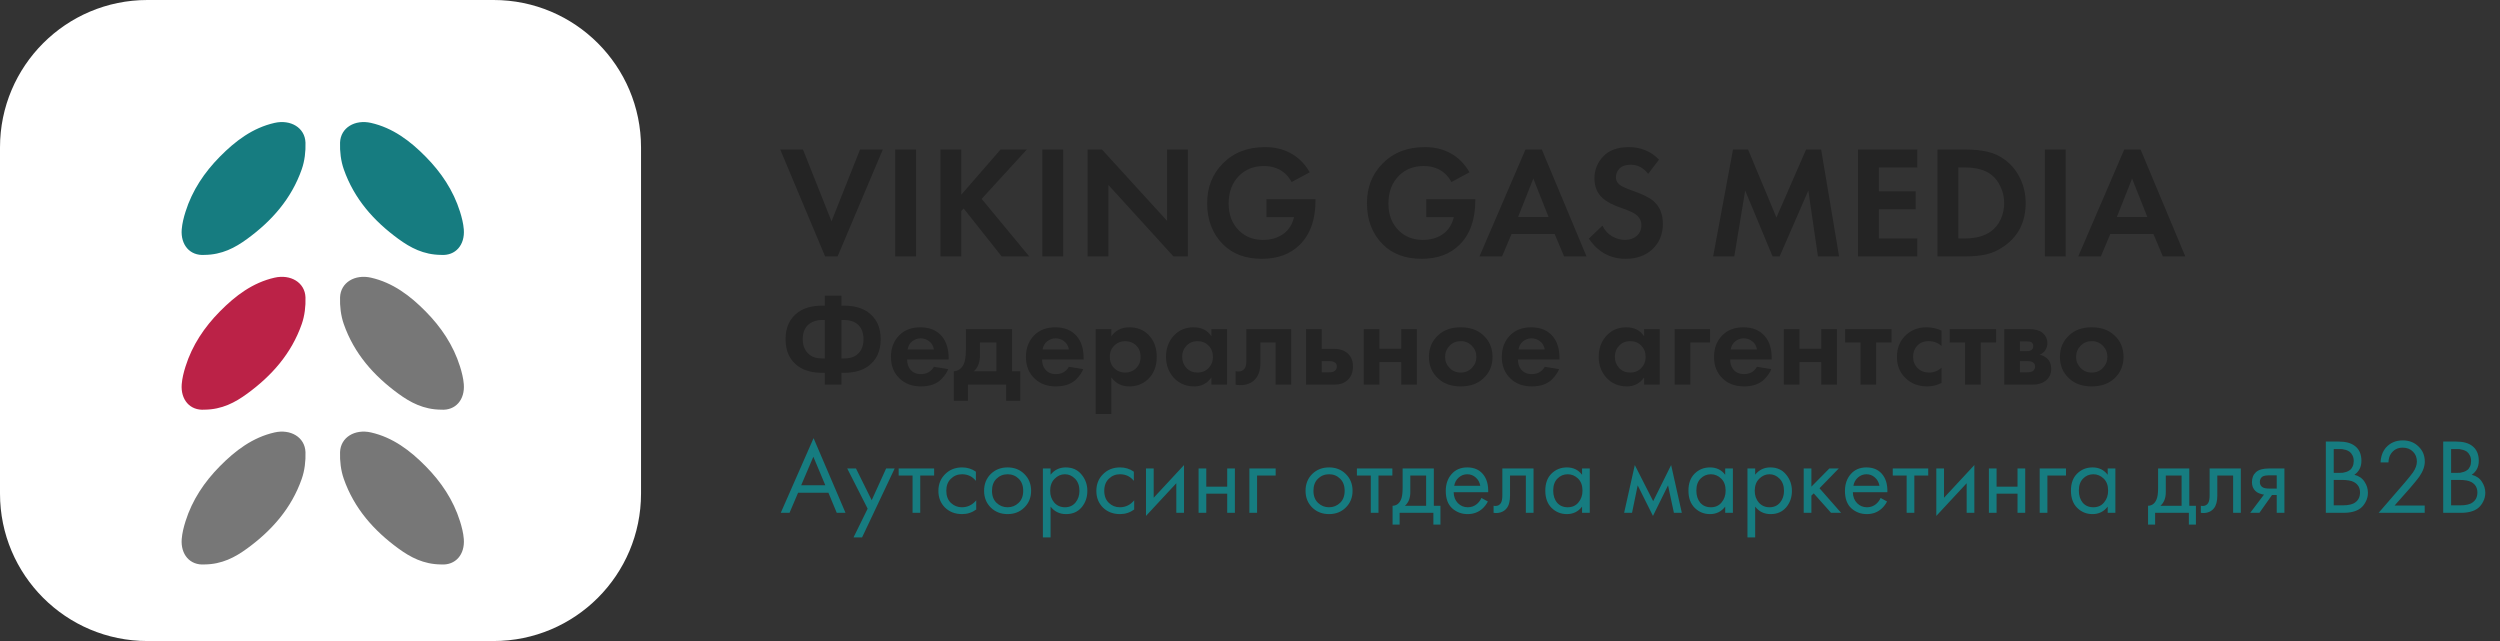<?xml version="1.0" encoding="UTF-8"?> <svg xmlns="http://www.w3.org/2000/svg" width="234" height="60" viewBox="0 0 234 60" fill="none"><rect x="0" y="0" width="234" height="60" fill="#333333" stroke="none"/><path d="M0 13.8C0 6.178 6.178 0 13.8 0H46.2C53.822 0 60 6.178 60 13.8V46.2C60 53.822 53.822 60 46.2 60H13.8C6.178 60 0 53.822 0 46.2V13.8Z" fill="white"></path><path d="M73.03 13.995H75.16L77.83 20.715L80.5 13.995H82.63L78.4 24H77.23L73.03 13.995ZM83.793 13.995H85.743V24H83.793V13.995ZM89.977 13.995V18.225L93.652 13.995H96.112L91.882 18.615L96.337 24H93.757L90.202 19.515L89.977 19.74V24H88.027V13.995H89.977ZM97.563 13.995H99.513V24H97.563V13.995ZM103.746 24H101.796V13.995H103.146L109.236 20.67V13.995H111.186V24H109.836L103.746 17.31V24ZM118.541 20.325V18.645H123.131V18.765C123.131 20.555 122.641 21.935 121.661 22.905C120.781 23.785 119.596 24.225 118.106 24.225C116.586 24.225 115.376 23.775 114.476 22.875C113.486 21.885 112.991 20.6 112.991 19.02C112.991 17.52 113.481 16.28 114.461 15.3C115.461 14.28 116.776 13.77 118.406 13.77C119.286 13.77 120.056 13.945 120.716 14.295C121.486 14.685 122.111 15.295 122.591 16.125L120.896 17.04C120.626 16.52 120.236 16.125 119.726 15.855C119.306 15.645 118.836 15.54 118.316 15.54C117.376 15.54 116.606 15.835 116.006 16.425C115.336 17.075 115.001 17.955 115.001 19.065C115.001 20.115 115.331 20.96 115.991 21.6C116.581 22.17 117.321 22.455 118.211 22.455C118.991 22.455 119.646 22.255 120.176 21.855C120.656 21.485 120.971 20.975 121.121 20.325H118.541ZM133.497 20.325V18.645H138.087V18.765C138.087 20.555 137.597 21.935 136.617 22.905C135.737 23.785 134.552 24.225 133.062 24.225C131.542 24.225 130.332 23.775 129.432 22.875C128.442 21.885 127.947 20.6 127.947 19.02C127.947 17.52 128.437 16.28 129.417 15.3C130.417 14.28 131.732 13.77 133.362 13.77C134.242 13.77 135.012 13.945 135.672 14.295C136.442 14.685 137.067 15.295 137.547 16.125L135.852 17.04C135.582 16.52 135.192 16.125 134.682 15.855C134.262 15.645 133.792 15.54 133.272 15.54C132.332 15.54 131.562 15.835 130.962 16.425C130.292 17.075 129.957 17.955 129.957 19.065C129.957 20.115 130.287 20.96 130.947 21.6C131.537 22.17 132.277 22.455 133.167 22.455C133.947 22.455 134.602 22.255 135.132 21.855C135.612 21.485 135.927 20.975 136.077 20.325H133.497ZM146.399 24L145.514 21.9H141.479L140.594 24H138.479L142.784 13.995H144.314L148.499 24H146.399ZM142.094 20.31H144.944L143.519 16.71L142.094 20.31ZM155.285 14.94L154.265 16.275C153.835 15.705 153.29 15.42 152.63 15.42C152.15 15.42 151.8 15.54 151.58 15.78C151.36 16.01 151.25 16.28 151.25 16.59C151.25 16.86 151.355 17.085 151.565 17.265C151.725 17.415 152.125 17.605 152.765 17.835C153.755 18.175 154.43 18.51 154.79 18.84C155.36 19.35 155.645 20.05 155.645 20.94C155.645 21.92 155.32 22.715 154.67 23.325C154.03 23.925 153.195 24.225 152.165 24.225C150.725 24.225 149.575 23.595 148.715 22.335L149.99 21.12C150.21 21.57 150.515 21.905 150.905 22.125C151.295 22.345 151.69 22.455 152.09 22.455C152.54 22.455 152.91 22.33 153.2 22.08C153.49 21.82 153.635 21.485 153.635 21.075C153.635 20.725 153.505 20.425 153.245 20.175C153.005 19.955 152.49 19.71 151.7 19.44C150.96 19.19 150.405 18.9 150.035 18.57C149.505 18.11 149.24 17.49 149.24 16.71C149.24 15.9 149.515 15.21 150.065 14.64C150.615 14.06 151.41 13.77 152.45 13.77C153.58 13.77 154.525 14.16 155.285 14.94ZM160.349 24L162.209 13.995H163.619L166.274 20.355L169.049 13.995H170.459L172.139 24H170.159L169.259 17.835L166.574 24H165.914L163.349 17.835L162.329 24H160.349ZM179.461 13.995V15.675H175.861V17.91H179.311V19.59H175.861V22.32H179.461V24H173.911V13.995H179.461ZM181.352 13.995H183.962C184.752 13.995 185.442 14.065 186.032 14.205C186.622 14.335 187.172 14.59 187.682 14.97C188.292 15.43 188.762 16.01 189.092 16.71C189.432 17.41 189.602 18.175 189.602 19.005C189.602 20.755 188.932 22.1 187.592 23.04C187.052 23.42 186.502 23.675 185.942 23.805C185.382 23.935 184.712 24 183.932 24H181.352V13.995ZM183.302 15.675V22.32H183.902C184.922 22.32 185.737 22.1 186.347 21.66C186.737 21.38 187.042 21.005 187.262 20.535C187.482 20.055 187.592 19.545 187.592 19.005C187.592 18.475 187.482 17.975 187.262 17.505C187.052 17.025 186.752 16.635 186.362 16.335C185.772 15.895 184.952 15.675 183.902 15.675H183.302ZM191.401 13.995H193.351V24H191.401V13.995ZM202.444 24L201.559 21.9H197.524L196.639 24H194.524L198.829 13.995H200.359L204.544 24H202.444ZM198.139 20.31H200.989L199.564 16.71L198.139 20.31ZM77.2 36V34.896H76.984C76.048 34.896 75.296 34.696 74.728 34.296C73.928 33.728 73.528 32.88 73.528 31.752C73.528 30.624 73.928 29.776 74.728 29.208C75.296 28.808 76.048 28.608 76.984 28.608H77.2V27.672H78.76V28.608H78.976C79.912 28.608 80.664 28.808 81.232 29.208C82.032 29.776 82.432 30.624 82.432 31.752C82.432 32.88 82.032 33.728 81.232 34.296C80.664 34.696 79.912 34.896 78.976 34.896H78.76V36H77.2ZM77.2 33.552V29.952H76.96C76.48 29.952 76.088 30.064 75.784 30.288C75.352 30.608 75.136 31.096 75.136 31.752C75.136 32.384 75.352 32.872 75.784 33.216C76.072 33.44 76.464 33.552 76.96 33.552H77.2ZM78.76 29.952V33.552H79C79.504 33.552 79.9 33.44 80.188 33.216C80.612 32.888 80.824 32.4 80.824 31.752C80.824 31.088 80.612 30.6 80.188 30.288C79.884 30.064 79.488 29.952 79 29.952H78.76ZM87.413 34.332L88.757 34.548C88.701 34.692 88.625 34.836 88.529 34.98C88.441 35.116 88.301 35.288 88.109 35.496C87.917 35.696 87.657 35.86 87.329 35.988C87.001 36.108 86.625 36.168 86.201 36.168C85.385 36.168 84.721 35.924 84.209 35.436C83.665 34.924 83.393 34.248 83.393 33.408C83.393 32.576 83.657 31.896 84.185 31.368C84.681 30.88 85.333 30.636 86.141 30.636C87.021 30.636 87.697 30.92 88.169 31.488C88.585 31.984 88.793 32.664 88.793 33.528V33.648H84.905C84.905 34 84.989 34.292 85.157 34.524C85.397 34.852 85.745 35.016 86.201 35.016C86.745 35.016 87.149 34.788 87.413 34.332ZM84.953 32.712H87.413C87.357 32.376 87.209 32.12 86.969 31.944C86.737 31.76 86.473 31.668 86.177 31.668C85.889 31.668 85.625 31.76 85.385 31.944C85.153 32.128 85.009 32.384 84.953 32.712ZM90.406 30.804H94.727V34.752H95.495V37.512H94.174V36H90.599V37.512H89.278V34.752C89.686 34.728 89.995 34.508 90.203 34.092C90.338 33.796 90.406 33.352 90.406 32.76V30.804ZM93.263 34.752V32.052H91.727V33.204C91.727 33.908 91.534 34.424 91.15 34.752H93.263ZM100.046 34.332L101.39 34.548C101.334 34.692 101.258 34.836 101.162 34.98C101.074 35.116 100.934 35.288 100.742 35.496C100.55 35.696 100.29 35.86 99.962 35.988C99.634 36.108 99.258 36.168 98.834 36.168C98.018 36.168 97.354 35.924 96.842 35.436C96.298 34.924 96.026 34.248 96.026 33.408C96.026 32.576 96.29 31.896 96.818 31.368C97.314 30.88 97.966 30.636 98.774 30.636C99.654 30.636 100.33 30.92 100.802 31.488C101.218 31.984 101.426 32.664 101.426 33.528V33.648H97.538C97.538 34 97.622 34.292 97.79 34.524C98.03 34.852 98.378 35.016 98.834 35.016C99.378 35.016 99.782 34.788 100.046 34.332ZM97.586 32.712H100.046C99.99 32.376 99.842 32.12 99.602 31.944C99.37 31.76 99.106 31.668 98.81 31.668C98.522 31.668 98.258 31.76 98.018 31.944C97.786 32.128 97.642 32.384 97.586 32.712ZM104.023 35.328V38.748H102.559V30.804H104.023V31.476C104.415 30.916 104.979 30.636 105.715 30.636C106.435 30.636 107.027 30.868 107.491 31.332C108.011 31.852 108.271 32.54 108.271 33.396C108.271 34.276 107.999 34.976 107.455 35.496C106.975 35.944 106.387 36.168 105.691 36.168C104.995 36.168 104.439 35.888 104.023 35.328ZM105.319 31.932C104.943 31.932 104.627 32.048 104.371 32.28C104.043 32.56 103.879 32.932 103.879 33.396C103.879 33.868 104.039 34.244 104.359 34.524C104.623 34.756 104.943 34.872 105.319 34.872C105.711 34.872 106.039 34.748 106.303 34.5C106.607 34.22 106.759 33.852 106.759 33.396C106.759 32.948 106.611 32.584 106.315 32.304C106.043 32.056 105.711 31.932 105.319 31.932ZM113.387 31.476V30.804H114.851V36H113.387V35.328C112.995 35.888 112.463 36.168 111.791 36.168C111.007 36.168 110.367 35.9 109.871 35.364C109.383 34.828 109.139 34.172 109.139 33.396C109.139 32.612 109.379 31.956 109.859 31.428C110.339 30.9 110.959 30.636 111.719 30.636C112.471 30.636 113.027 30.916 113.387 31.476ZM113.123 32.352C112.851 32.072 112.507 31.932 112.091 31.932C111.675 31.932 111.331 32.072 111.059 32.352C110.787 32.632 110.651 32.98 110.651 33.396C110.651 33.812 110.787 34.164 111.059 34.452C111.331 34.732 111.675 34.872 112.091 34.872C112.507 34.872 112.851 34.732 113.123 34.452C113.395 34.164 113.531 33.812 113.531 33.396C113.531 32.98 113.395 32.632 113.123 32.352ZM120.855 30.804V36H119.391V32.052H117.975V33.96C117.975 34.632 117.811 35.144 117.483 35.496C117.155 35.864 116.687 36.048 116.079 36.048C115.919 36.048 115.775 36.032 115.647 36V34.752C115.743 34.768 115.819 34.776 115.875 34.776C116.139 34.776 116.339 34.692 116.475 34.524C116.595 34.38 116.655 34.16 116.655 33.864V30.804H120.855ZM122.247 30.804H123.711V32.652H124.851C125.459 32.652 125.923 32.828 126.243 33.18C126.507 33.46 126.639 33.832 126.639 34.296C126.639 34.864 126.455 35.304 126.087 35.616C125.791 35.872 125.403 36 124.923 36H122.247V30.804ZM123.711 34.848H124.395C124.643 34.848 124.823 34.804 124.935 34.716C125.063 34.62 125.127 34.48 125.127 34.296C125.127 34.128 125.063 34.004 124.935 33.924C124.823 33.844 124.655 33.804 124.431 33.804H123.711V34.848ZM127.649 36V30.804H129.113V32.64H131.153V30.804H132.617V36H131.153V33.888H129.113V36H127.649ZM134.624 31.368C135.152 30.88 135.852 30.636 136.724 30.636C137.596 30.636 138.296 30.88 138.824 31.368C139.408 31.896 139.7 32.576 139.7 33.408C139.7 34.232 139.408 34.908 138.824 35.436C138.296 35.924 137.596 36.168 136.724 36.168C135.852 36.168 135.152 35.924 134.624 35.436C134.04 34.908 133.748 34.232 133.748 33.408C133.748 32.576 134.04 31.896 134.624 31.368ZM135.68 34.44C135.96 34.728 136.308 34.872 136.724 34.872C137.14 34.872 137.488 34.728 137.768 34.44C138.048 34.152 138.188 33.808 138.188 33.408C138.188 33 138.048 32.652 137.768 32.364C137.488 32.076 137.14 31.932 136.724 31.932C136.308 31.932 135.96 32.076 135.68 32.364C135.4 32.652 135.26 33 135.26 33.408C135.26 33.808 135.4 34.152 135.68 34.44ZM144.589 34.332L145.933 34.548C145.877 34.692 145.801 34.836 145.705 34.98C145.617 35.116 145.477 35.288 145.285 35.496C145.093 35.696 144.833 35.86 144.505 35.988C144.177 36.108 143.801 36.168 143.377 36.168C142.561 36.168 141.897 35.924 141.385 35.436C140.841 34.924 140.569 34.248 140.569 33.408C140.569 32.576 140.833 31.896 141.361 31.368C141.857 30.88 142.509 30.636 143.317 30.636C144.197 30.636 144.873 30.92 145.345 31.488C145.761 31.984 145.969 32.664 145.969 33.528V33.648H142.081C142.081 34 142.165 34.292 142.333 34.524C142.573 34.852 142.921 35.016 143.377 35.016C143.921 35.016 144.325 34.788 144.589 34.332ZM142.129 32.712H144.589C144.533 32.376 144.385 32.12 144.145 31.944C143.913 31.76 143.649 31.668 143.353 31.668C143.065 31.668 142.801 31.76 142.561 31.944C142.329 32.128 142.185 32.384 142.129 32.712ZM153.887 31.476V30.804H155.351V36H153.887V35.328C153.495 35.888 152.963 36.168 152.291 36.168C151.507 36.168 150.867 35.9 150.371 35.364C149.883 34.828 149.639 34.172 149.639 33.396C149.639 32.612 149.879 31.956 150.359 31.428C150.839 30.9 151.459 30.636 152.219 30.636C152.971 30.636 153.527 30.916 153.887 31.476ZM153.623 32.352C153.351 32.072 153.007 31.932 152.591 31.932C152.175 31.932 151.831 32.072 151.559 32.352C151.287 32.632 151.151 32.98 151.151 33.396C151.151 33.812 151.287 34.164 151.559 34.452C151.831 34.732 152.175 34.872 152.591 34.872C153.007 34.872 153.351 34.732 153.623 34.452C153.895 34.164 154.031 33.812 154.031 33.396C154.031 32.98 153.895 32.632 153.623 32.352ZM156.747 36V30.804H160.059V32.052H158.211V36H156.747ZM164.452 34.332L165.796 34.548C165.74 34.692 165.664 34.836 165.568 34.98C165.48 35.116 165.34 35.288 165.148 35.496C164.956 35.696 164.696 35.86 164.368 35.988C164.04 36.108 163.664 36.168 163.24 36.168C162.424 36.168 161.76 35.924 161.248 35.436C160.704 34.924 160.432 34.248 160.432 33.408C160.432 32.576 160.696 31.896 161.224 31.368C161.72 30.88 162.372 30.636 163.18 30.636C164.06 30.636 164.736 30.92 165.208 31.488C165.624 31.984 165.832 32.664 165.832 33.528V33.648H161.944C161.944 34 162.028 34.292 162.196 34.524C162.436 34.852 162.784 35.016 163.24 35.016C163.784 35.016 164.188 34.788 164.452 34.332ZM161.992 32.712H164.452C164.396 32.376 164.248 32.12 164.008 31.944C163.776 31.76 163.512 31.668 163.216 31.668C162.928 31.668 162.664 31.76 162.424 31.944C162.192 32.128 162.048 32.384 161.992 32.712ZM166.966 36V30.804H168.43V32.64H170.47V30.804H171.934V36H170.47V33.888H168.43V36H166.966ZM177.049 32.052H175.609V36H174.145V32.052H172.705V30.804H177.049V32.052ZM181.729 30.948V32.388C181.401 32.084 181.001 31.932 180.529 31.932C180.065 31.932 179.705 32.076 179.449 32.364C179.193 32.644 179.065 32.988 179.065 33.396C179.065 33.82 179.205 34.172 179.485 34.452C179.773 34.732 180.137 34.872 180.577 34.872C181.009 34.872 181.393 34.72 181.729 34.416V35.844C181.297 36.06 180.849 36.168 180.385 36.168C179.577 36.168 178.909 35.916 178.381 35.412C177.829 34.892 177.553 34.228 177.553 33.42C177.553 32.54 177.853 31.836 178.453 31.308C178.957 30.86 179.581 30.636 180.325 30.636C180.829 30.636 181.297 30.74 181.729 30.948ZM186.834 32.052H185.394V36H183.93V32.052H182.49V30.804H186.834V32.052ZM187.602 30.804H189.894C190.446 30.804 190.858 30.908 191.13 31.116C191.466 31.372 191.634 31.712 191.634 32.136C191.634 32.36 191.57 32.572 191.442 32.772C191.322 32.964 191.146 33.108 190.914 33.204C191.17 33.252 191.398 33.364 191.598 33.54C191.862 33.78 191.994 34.104 191.994 34.512C191.994 35 191.81 35.384 191.442 35.664C191.138 35.888 190.75 36 190.278 36H187.602V30.804ZM189.066 32.868H189.738C189.89 32.868 190.018 32.836 190.122 32.772C190.25 32.692 190.314 32.572 190.314 32.412C190.314 32.244 190.258 32.12 190.146 32.04C190.066 31.984 189.922 31.956 189.714 31.956H189.066V32.868ZM189.066 34.848H189.75C189.998 34.848 190.178 34.804 190.29 34.716C190.418 34.62 190.482 34.48 190.482 34.296C190.482 34.128 190.418 34.004 190.29 33.924C190.178 33.844 190.01 33.804 189.786 33.804H189.066V34.848ZM193.687 31.368C194.215 30.88 194.915 30.636 195.787 30.636C196.659 30.636 197.359 30.88 197.887 31.368C198.471 31.896 198.763 32.576 198.763 33.408C198.763 34.232 198.471 34.908 197.887 35.436C197.359 35.924 196.659 36.168 195.787 36.168C194.915 36.168 194.215 35.924 193.687 35.436C193.103 34.908 192.811 34.232 192.811 33.408C192.811 32.576 193.103 31.896 193.687 31.368ZM194.743 34.44C195.023 34.728 195.371 34.872 195.787 34.872C196.203 34.872 196.551 34.728 196.831 34.44C197.111 34.152 197.251 33.808 197.251 33.408C197.251 33 197.111 32.652 196.831 32.364C196.551 32.076 196.203 31.932 195.787 31.932C195.371 31.932 195.023 32.076 194.743 32.364C194.463 32.652 194.323 33 194.323 33.408C194.323 33.808 194.463 34.152 194.743 34.44Z" fill="#242424"></path><path d="M78.32 48L77.54 46.12H74.7L73.9 48H73.08L76.15 41.01L79.14 48H78.32ZM74.99 45.42H77.25L76.13 42.75L74.99 45.42ZM79.891 50.3L81.211 47.61L79.301 43.85H80.121L81.591 46.82L82.941 43.85H83.741L80.691 50.3H79.891ZM87.435 44.51H86.135V48H85.415V44.51H84.115V43.85H87.435V44.51ZM91.344 44.15V45.01C91.017 44.597 90.584 44.39 90.044 44.39C89.637 44.39 89.291 44.53 89.004 44.81C88.717 45.083 88.574 45.46 88.574 45.94C88.574 46.42 88.717 46.797 89.004 47.07C89.291 47.343 89.634 47.48 90.034 47.48C90.567 47.48 91.014 47.263 91.374 46.83V47.69C90.981 47.977 90.541 48.12 90.054 48.12C89.407 48.12 88.874 47.917 88.454 47.51C88.041 47.097 87.834 46.577 87.834 45.95C87.834 45.317 88.044 44.793 88.464 44.38C88.884 43.96 89.414 43.75 90.054 43.75C90.534 43.75 90.964 43.883 91.344 44.15ZM95.881 47.5C95.468 47.913 94.945 48.12 94.311 48.12C93.678 48.12 93.151 47.913 92.731 47.5C92.318 47.087 92.111 46.567 92.111 45.94C92.111 45.307 92.318 44.783 92.731 44.37C93.151 43.957 93.678 43.75 94.311 43.75C94.945 43.75 95.468 43.957 95.881 44.37C96.301 44.783 96.511 45.307 96.511 45.94C96.511 46.567 96.301 47.087 95.881 47.5ZM95.341 44.8C95.061 44.527 94.718 44.39 94.311 44.39C93.905 44.39 93.558 44.53 93.271 44.81C92.991 45.083 92.851 45.46 92.851 45.94C92.851 46.42 92.995 46.797 93.281 47.07C93.568 47.343 93.911 47.48 94.311 47.48C94.711 47.48 95.055 47.343 95.341 47.07C95.628 46.797 95.771 46.42 95.771 45.94C95.771 45.453 95.628 45.073 95.341 44.8ZM98.335 47.42V50.3H97.615V43.85H98.335V44.43C98.702 43.977 99.175 43.75 99.755 43.75C100.376 43.75 100.866 43.97 101.226 44.41C101.592 44.843 101.776 45.357 101.776 45.95C101.776 46.55 101.596 47.063 101.236 47.49C100.876 47.91 100.392 48.12 99.785 48.12C99.179 48.12 98.695 47.887 98.335 47.42ZM99.686 47.48C100.092 47.48 100.419 47.333 100.666 47.04C100.912 46.74 101.036 46.377 101.036 45.95C101.036 45.47 100.899 45.09 100.626 44.81C100.352 44.53 100.036 44.39 99.675 44.39C99.316 44.39 98.996 44.53 98.716 44.81C98.436 45.09 98.296 45.467 98.296 45.94C98.296 46.373 98.422 46.74 98.675 47.04C98.936 47.333 99.272 47.48 99.686 47.48ZM106.129 44.15V45.01C105.803 44.597 105.369 44.39 104.829 44.39C104.423 44.39 104.076 44.53 103.789 44.81C103.503 45.083 103.359 45.46 103.359 45.94C103.359 46.42 103.503 46.797 103.789 47.07C104.076 47.343 104.419 47.48 104.819 47.48C105.353 47.48 105.799 47.263 106.159 46.83V47.69C105.766 47.977 105.326 48.12 104.839 48.12C104.193 48.12 103.659 47.917 103.239 47.51C102.826 47.097 102.619 46.577 102.619 45.95C102.619 45.317 102.829 44.793 103.249 44.38C103.669 43.96 104.199 43.75 104.839 43.75C105.319 43.75 105.749 43.883 106.129 44.15ZM107.264 43.85H107.984V46.59L110.824 43.53V48H110.104V45.23L107.264 48.29V43.85ZM112.186 48V43.85H112.906V45.55H114.866V43.85H115.586V48H114.866V46.21H112.906V48H112.186ZM116.942 48V43.85H119.402V44.51H117.662V48H116.942ZM125.969 47.5C125.556 47.913 125.033 48.12 124.399 48.12C123.766 48.12 123.239 47.913 122.819 47.5C122.406 47.087 122.199 46.567 122.199 45.94C122.199 45.307 122.406 44.783 122.819 44.37C123.239 43.957 123.766 43.75 124.399 43.75C125.033 43.75 125.556 43.957 125.969 44.37C126.389 44.783 126.599 45.307 126.599 45.94C126.599 46.567 126.389 47.087 125.969 47.5ZM125.429 44.8C125.149 44.527 124.806 44.39 124.399 44.39C123.993 44.39 123.646 44.53 123.359 44.81C123.079 45.083 122.939 45.46 122.939 45.94C122.939 46.42 123.083 46.797 123.369 47.07C123.656 47.343 123.999 47.48 124.399 47.48C124.799 47.48 125.143 47.343 125.429 47.07C125.716 46.797 125.859 46.42 125.859 45.94C125.859 45.453 125.716 45.073 125.429 44.8ZM130.326 44.51H129.026V48H128.306V44.51H127.006V43.85H130.326V44.51ZM131.285 43.85H134.205V47.34H134.825V49.1H134.165V48H131.005V49.1H130.345V47.34C130.691 47.333 130.948 47.153 131.115 46.8C131.228 46.567 131.285 46.2 131.285 45.7V43.85ZM133.485 47.34V44.51H132.005V46.07C132.005 46.623 131.838 47.047 131.505 47.34H133.485ZM138.664 46.61L139.264 46.94C139.124 47.207 138.954 47.43 138.754 47.61C138.374 47.95 137.914 48.12 137.374 48.12C136.814 48.12 136.331 47.94 135.924 47.58C135.524 47.213 135.324 46.67 135.324 45.95C135.324 45.317 135.504 44.793 135.864 44.38C136.231 43.96 136.721 43.75 137.334 43.75C138.028 43.75 138.551 44.003 138.904 44.51C139.184 44.91 139.314 45.43 139.294 46.07H136.064C136.071 46.49 136.201 46.83 136.454 47.09C136.708 47.35 137.018 47.48 137.384 47.48C137.711 47.48 137.994 47.38 138.234 47.18C138.421 47.02 138.564 46.83 138.664 46.61ZM136.114 45.47H138.554C138.494 45.143 138.351 44.883 138.124 44.69C137.904 44.49 137.641 44.39 137.334 44.39C137.034 44.39 136.768 44.493 136.534 44.7C136.308 44.9 136.168 45.157 136.114 45.47ZM143.539 43.85V48H142.819V44.51H141.339V46.38C141.339 46.92 141.232 47.32 141.019 47.58C140.779 47.873 140.445 48.02 140.019 48.02C139.965 48.02 139.892 48.013 139.799 48V47.34C139.865 47.353 139.919 47.36 139.959 47.36C140.192 47.36 140.365 47.27 140.479 47.09C140.572 46.943 140.619 46.707 140.619 46.38V43.85H143.539ZM148.081 44.44V43.85H148.801V48H148.081V47.42C147.721 47.887 147.247 48.12 146.661 48.12C146.101 48.12 145.624 47.927 145.231 47.54C144.837 47.153 144.641 46.613 144.641 45.92C144.641 45.24 144.834 44.71 145.221 44.33C145.614 43.943 146.094 43.75 146.661 43.75C147.261 43.75 147.734 43.98 148.081 44.44ZM146.741 44.39C146.361 44.39 146.037 44.527 145.771 44.8C145.511 45.067 145.381 45.44 145.381 45.92C145.381 46.38 145.501 46.757 145.741 47.05C145.987 47.337 146.321 47.48 146.741 47.48C147.161 47.48 147.494 47.33 147.741 47.03C147.994 46.73 148.121 46.363 148.121 45.93C148.121 45.437 147.981 45.057 147.701 44.79C147.421 44.523 147.101 44.39 146.741 44.39ZM152.018 48L153.018 43.53L154.738 46.91L156.418 43.53L157.418 48H156.678L156.128 45.43L154.718 48.29L153.288 45.43L152.758 48H152.018ZM161.479 44.44V43.85H162.199V48H161.479V47.42C161.119 47.887 160.646 48.12 160.059 48.12C159.499 48.12 159.022 47.927 158.629 47.54C158.236 47.153 158.039 46.613 158.039 45.92C158.039 45.24 158.232 44.71 158.619 44.33C159.012 43.943 159.492 43.75 160.059 43.75C160.659 43.75 161.132 43.98 161.479 44.44ZM160.139 44.39C159.759 44.39 159.436 44.527 159.169 44.8C158.909 45.067 158.779 45.44 158.779 45.92C158.779 46.38 158.899 46.757 159.139 47.05C159.386 47.337 159.719 47.48 160.139 47.48C160.559 47.48 160.892 47.33 161.139 47.03C161.392 46.73 161.519 46.363 161.519 45.93C161.519 45.437 161.379 45.057 161.099 44.79C160.819 44.523 160.499 44.39 160.139 44.39ZM164.283 47.42V50.3H163.563V43.85H164.283V44.43C164.649 43.977 165.123 43.75 165.703 43.75C166.323 43.75 166.813 43.97 167.173 44.41C167.539 44.843 167.723 45.357 167.723 45.95C167.723 46.55 167.543 47.063 167.183 47.49C166.823 47.91 166.339 48.12 165.733 48.12C165.126 48.12 164.643 47.887 164.283 47.42ZM165.633 47.48C166.039 47.48 166.366 47.333 166.613 47.04C166.859 46.74 166.983 46.377 166.983 45.95C166.983 45.47 166.846 45.09 166.573 44.81C166.299 44.53 165.983 44.39 165.623 44.39C165.263 44.39 164.943 44.53 164.663 44.81C164.383 45.09 164.243 45.467 164.243 45.94C164.243 46.373 164.369 46.74 164.623 47.04C164.883 47.333 165.219 47.48 165.633 47.48ZM168.826 43.85H169.546V45.55L171.226 43.85H172.106L170.306 45.7L172.326 48H171.386L169.766 46.18L169.546 46.39V48H168.826V43.85ZM176.028 46.61L176.628 46.94C176.488 47.207 176.318 47.43 176.118 47.61C175.738 47.95 175.278 48.12 174.738 48.12C174.178 48.12 173.694 47.94 173.288 47.58C172.888 47.213 172.688 46.67 172.688 45.95C172.688 45.317 172.868 44.793 173.228 44.38C173.594 43.96 174.084 43.75 174.698 43.75C175.391 43.75 175.914 44.003 176.268 44.51C176.548 44.91 176.678 45.43 176.658 46.07H173.428C173.434 46.49 173.564 46.83 173.818 47.09C174.071 47.35 174.381 47.48 174.748 47.48C175.074 47.48 175.358 47.38 175.598 47.18C175.784 47.02 175.928 46.83 176.028 46.61ZM173.478 45.47H175.918C175.858 45.143 175.714 44.883 175.488 44.69C175.268 44.49 175.004 44.39 174.698 44.39C174.398 44.39 174.131 44.493 173.898 44.7C173.671 44.9 173.531 45.157 173.478 45.47ZM180.482 44.51H179.182V48H178.462V44.51H177.162V43.85H180.482V44.51ZM181.239 43.85H181.959V46.59L184.799 43.53V48H184.079V45.23L181.239 48.29V43.85ZM186.16 48V43.85H186.88V45.55H188.84V43.85H189.56V48H188.84V46.21H186.88V48H186.16ZM190.916 48V43.85H193.376V44.51H191.636V48H190.916ZM197.28 44.44V43.85H198V48H197.28V47.42C196.92 47.887 196.447 48.12 195.86 48.12C195.3 48.12 194.823 47.927 194.43 47.54C194.037 47.153 193.84 46.613 193.84 45.92C193.84 45.24 194.033 44.71 194.42 44.33C194.813 43.943 195.293 43.75 195.86 43.75C196.46 43.75 196.933 43.98 197.28 44.44ZM195.94 44.39C195.56 44.39 195.237 44.527 194.97 44.8C194.71 45.067 194.58 45.44 194.58 45.92C194.58 46.38 194.7 46.757 194.94 47.05C195.187 47.337 195.52 47.48 195.94 47.48C196.36 47.48 196.693 47.33 196.94 47.03C197.193 46.73 197.32 46.363 197.32 45.93C197.32 45.437 197.18 45.057 196.9 44.79C196.62 44.523 196.3 44.39 195.94 44.39ZM201.998 43.85H204.918V47.34H205.538V49.1H204.878V48H201.718V49.1H201.058V47.34C201.404 47.333 201.661 47.153 201.828 46.8C201.941 46.567 201.998 46.2 201.998 45.7V43.85ZM204.198 47.34V44.51H202.718V46.07C202.718 46.623 202.551 47.047 202.218 47.34H204.198ZM209.74 43.85V48H209.02V44.51H207.54V46.38C207.54 46.92 207.433 47.32 207.22 47.58C206.98 47.873 206.647 48.02 206.22 48.02C206.167 48.02 206.093 48.013 206 48V47.34C206.067 47.353 206.12 47.36 206.16 47.36C206.393 47.36 206.567 47.27 206.68 47.09C206.773 46.943 206.82 46.707 206.82 46.38V43.85H209.74ZM210.622 48L211.912 46.29C211.872 46.29 211.815 46.283 211.742 46.27C211.675 46.257 211.575 46.223 211.442 46.17C211.309 46.117 211.199 46.047 211.112 45.96C210.892 45.753 210.782 45.477 210.782 45.13C210.782 44.737 210.905 44.427 211.152 44.2C211.399 43.967 211.805 43.85 212.372 43.85H213.822V48H213.102V46.33H212.662L211.482 48H210.622ZM213.102 45.73V44.49H212.432C212.119 44.49 211.902 44.527 211.782 44.6C211.609 44.713 211.522 44.883 211.522 45.11C211.522 45.337 211.609 45.503 211.782 45.61C211.909 45.69 212.122 45.73 212.422 45.73H213.102ZM217.698 41.33H218.898C219.565 41.33 220.075 41.47 220.428 41.75C220.828 42.057 221.028 42.517 221.028 43.13C221.028 43.703 220.808 44.14 220.368 44.44C220.795 44.547 221.111 44.763 221.318 45.09C221.531 45.41 221.638 45.753 221.638 46.12C221.638 46.42 221.571 46.697 221.438 46.95C221.311 47.203 221.151 47.407 220.958 47.56C220.585 47.853 220.051 48 219.358 48H217.698V41.33ZM218.438 42.03V44.26H218.998C219.098 44.26 219.195 44.257 219.288 44.25C219.381 44.237 219.491 44.21 219.618 44.17C219.751 44.123 219.865 44.063 219.958 43.99C220.058 43.917 220.141 43.807 220.208 43.66C220.275 43.513 220.308 43.343 220.308 43.15C220.308 42.943 220.268 42.767 220.188 42.62C220.108 42.467 220.018 42.353 219.918 42.28C219.818 42.207 219.698 42.15 219.558 42.11C219.418 42.07 219.311 42.047 219.238 42.04C219.165 42.033 219.091 42.03 219.018 42.03H218.438ZM218.438 44.92V47.3H219.288C219.828 47.3 220.218 47.207 220.458 47.02C220.751 46.807 220.898 46.5 220.898 46.1C220.898 45.653 220.708 45.327 220.328 45.12C220.088 44.987 219.711 44.92 219.198 44.92H218.438ZM226.951 48H222.641L225.071 45.19C225.484 44.703 225.744 44.38 225.851 44.22C226.097 43.867 226.221 43.527 226.221 43.2C226.221 42.82 226.097 42.51 225.851 42.27C225.604 42.023 225.284 41.9 224.891 41.9C224.411 41.9 224.041 42.097 223.781 42.49C223.641 42.703 223.567 42.967 223.561 43.28H222.821C222.847 42.713 223.014 42.253 223.321 41.9C223.721 41.447 224.247 41.22 224.901 41.22C225.494 41.22 225.984 41.41 226.371 41.79C226.764 42.163 226.961 42.637 226.961 43.21C226.961 43.657 226.784 44.133 226.431 44.64C226.251 44.887 225.947 45.257 225.521 45.75L224.131 47.32H226.951V48ZM228.684 41.33H229.884C230.551 41.33 231.061 41.47 231.414 41.75C231.814 42.057 232.014 42.517 232.014 43.13C232.014 43.703 231.794 44.14 231.354 44.44C231.781 44.547 232.098 44.763 232.304 45.09C232.518 45.41 232.624 45.753 232.624 46.12C232.624 46.42 232.558 46.697 232.424 46.95C232.298 47.203 232.138 47.407 231.944 47.56C231.571 47.853 231.038 48 230.344 48H228.684V41.33ZM229.424 42.03V44.26H229.984C230.084 44.26 230.181 44.257 230.274 44.25C230.368 44.237 230.478 44.21 230.604 44.17C230.738 44.123 230.851 44.063 230.944 43.99C231.044 43.917 231.128 43.807 231.194 43.66C231.261 43.513 231.294 43.343 231.294 43.15C231.294 42.943 231.254 42.767 231.174 42.62C231.094 42.467 231.004 42.353 230.904 42.28C230.804 42.207 230.684 42.15 230.544 42.11C230.404 42.07 230.298 42.047 230.224 42.04C230.151 42.033 230.078 42.03 230.004 42.03H229.424ZM229.424 44.92V47.3H230.274C230.814 47.3 231.204 47.207 231.444 47.02C231.738 46.807 231.884 46.5 231.884 46.1C231.884 45.653 231.694 45.327 231.314 45.12C231.074 44.987 230.698 44.92 230.184 44.92H229.424Z" fill="#167C80"></path><path d="M41.276 23.858C39.642 23.842 38.42 23.189 37.286 22.361C35.005 20.696 33.149 18.624 32.176 15.839C31.905 15.065 31.8 14.175 31.829 13.347C31.878 11.944 33.23 11.164 34.724 11.503C36.771 11.968 38.387 13.187 39.848 14.671C41.283 16.127 42.425 17.805 43.057 19.817C43.225 20.353 43.368 20.914 43.412 21.474C43.526 22.916 42.647 23.958 41.278 23.858H41.276Z" fill="#167C80"></path><path d="M41.276 38.345C39.642 38.329 38.42 37.676 37.286 36.848C35.005 35.183 33.149 33.112 32.176 30.326C31.905 29.552 31.8 28.662 31.829 27.835C31.878 26.431 33.23 25.651 34.724 25.99C36.771 26.455 38.387 27.675 39.848 29.158C41.283 30.614 42.425 32.293 43.057 34.304C43.225 34.84 43.368 35.402 43.412 35.961C43.526 37.404 42.647 38.445 41.278 38.345H41.276Z" fill="#777777"></path><path d="M41.276 52.832C39.642 52.816 38.42 52.163 37.286 51.336C35.005 49.67 33.149 47.599 32.176 44.813C31.905 44.039 31.8 43.15 31.829 42.322C31.878 40.918 33.23 40.138 34.724 40.477C36.771 40.943 38.387 42.162 39.848 43.645C41.283 45.101 42.425 46.78 43.057 48.792C43.225 49.328 43.368 49.889 43.412 50.448C43.526 51.891 42.647 52.932 41.278 52.832H41.276Z" fill="#777777"></path><path d="M19.145 23.858C20.78 23.842 22.001 23.189 23.136 22.361C25.417 20.696 27.273 18.624 28.246 15.839C28.516 15.065 28.622 14.175 28.593 13.347C28.544 11.944 27.192 11.164 25.698 11.503C23.651 11.968 22.035 13.187 20.573 14.671C19.139 16.127 17.997 17.805 17.365 19.817C17.196 20.353 17.054 20.914 17.009 21.474C16.896 22.916 17.774 23.958 19.144 23.858H19.145Z" fill="#167C80"></path><path d="M19.145 38.345C20.78 38.329 22.001 37.676 23.136 36.848C25.417 35.183 27.273 33.112 28.246 30.326C28.516 29.552 28.622 28.662 28.593 27.835C28.544 26.431 27.192 25.651 25.698 25.99C23.651 26.455 22.035 27.675 20.573 29.158C19.139 30.614 17.997 32.293 17.365 34.304C17.196 34.84 17.054 35.402 17.009 35.961C16.896 37.404 17.774 38.445 19.144 38.345H19.145Z" fill="#BB2247"></path><path d="M19.145 52.832C20.78 52.816 22.001 52.163 23.136 51.336C25.417 49.67 27.273 47.599 28.246 44.813C28.516 44.039 28.622 43.15 28.593 42.322C28.544 40.918 27.192 40.138 25.698 40.477C23.651 40.943 22.035 42.162 20.573 43.645C19.139 45.101 17.997 46.78 17.365 48.792C17.196 49.328 17.054 49.889 17.009 50.448C16.896 51.891 17.774 52.932 19.144 52.832H19.145Z" fill="#777777"></path></svg> 